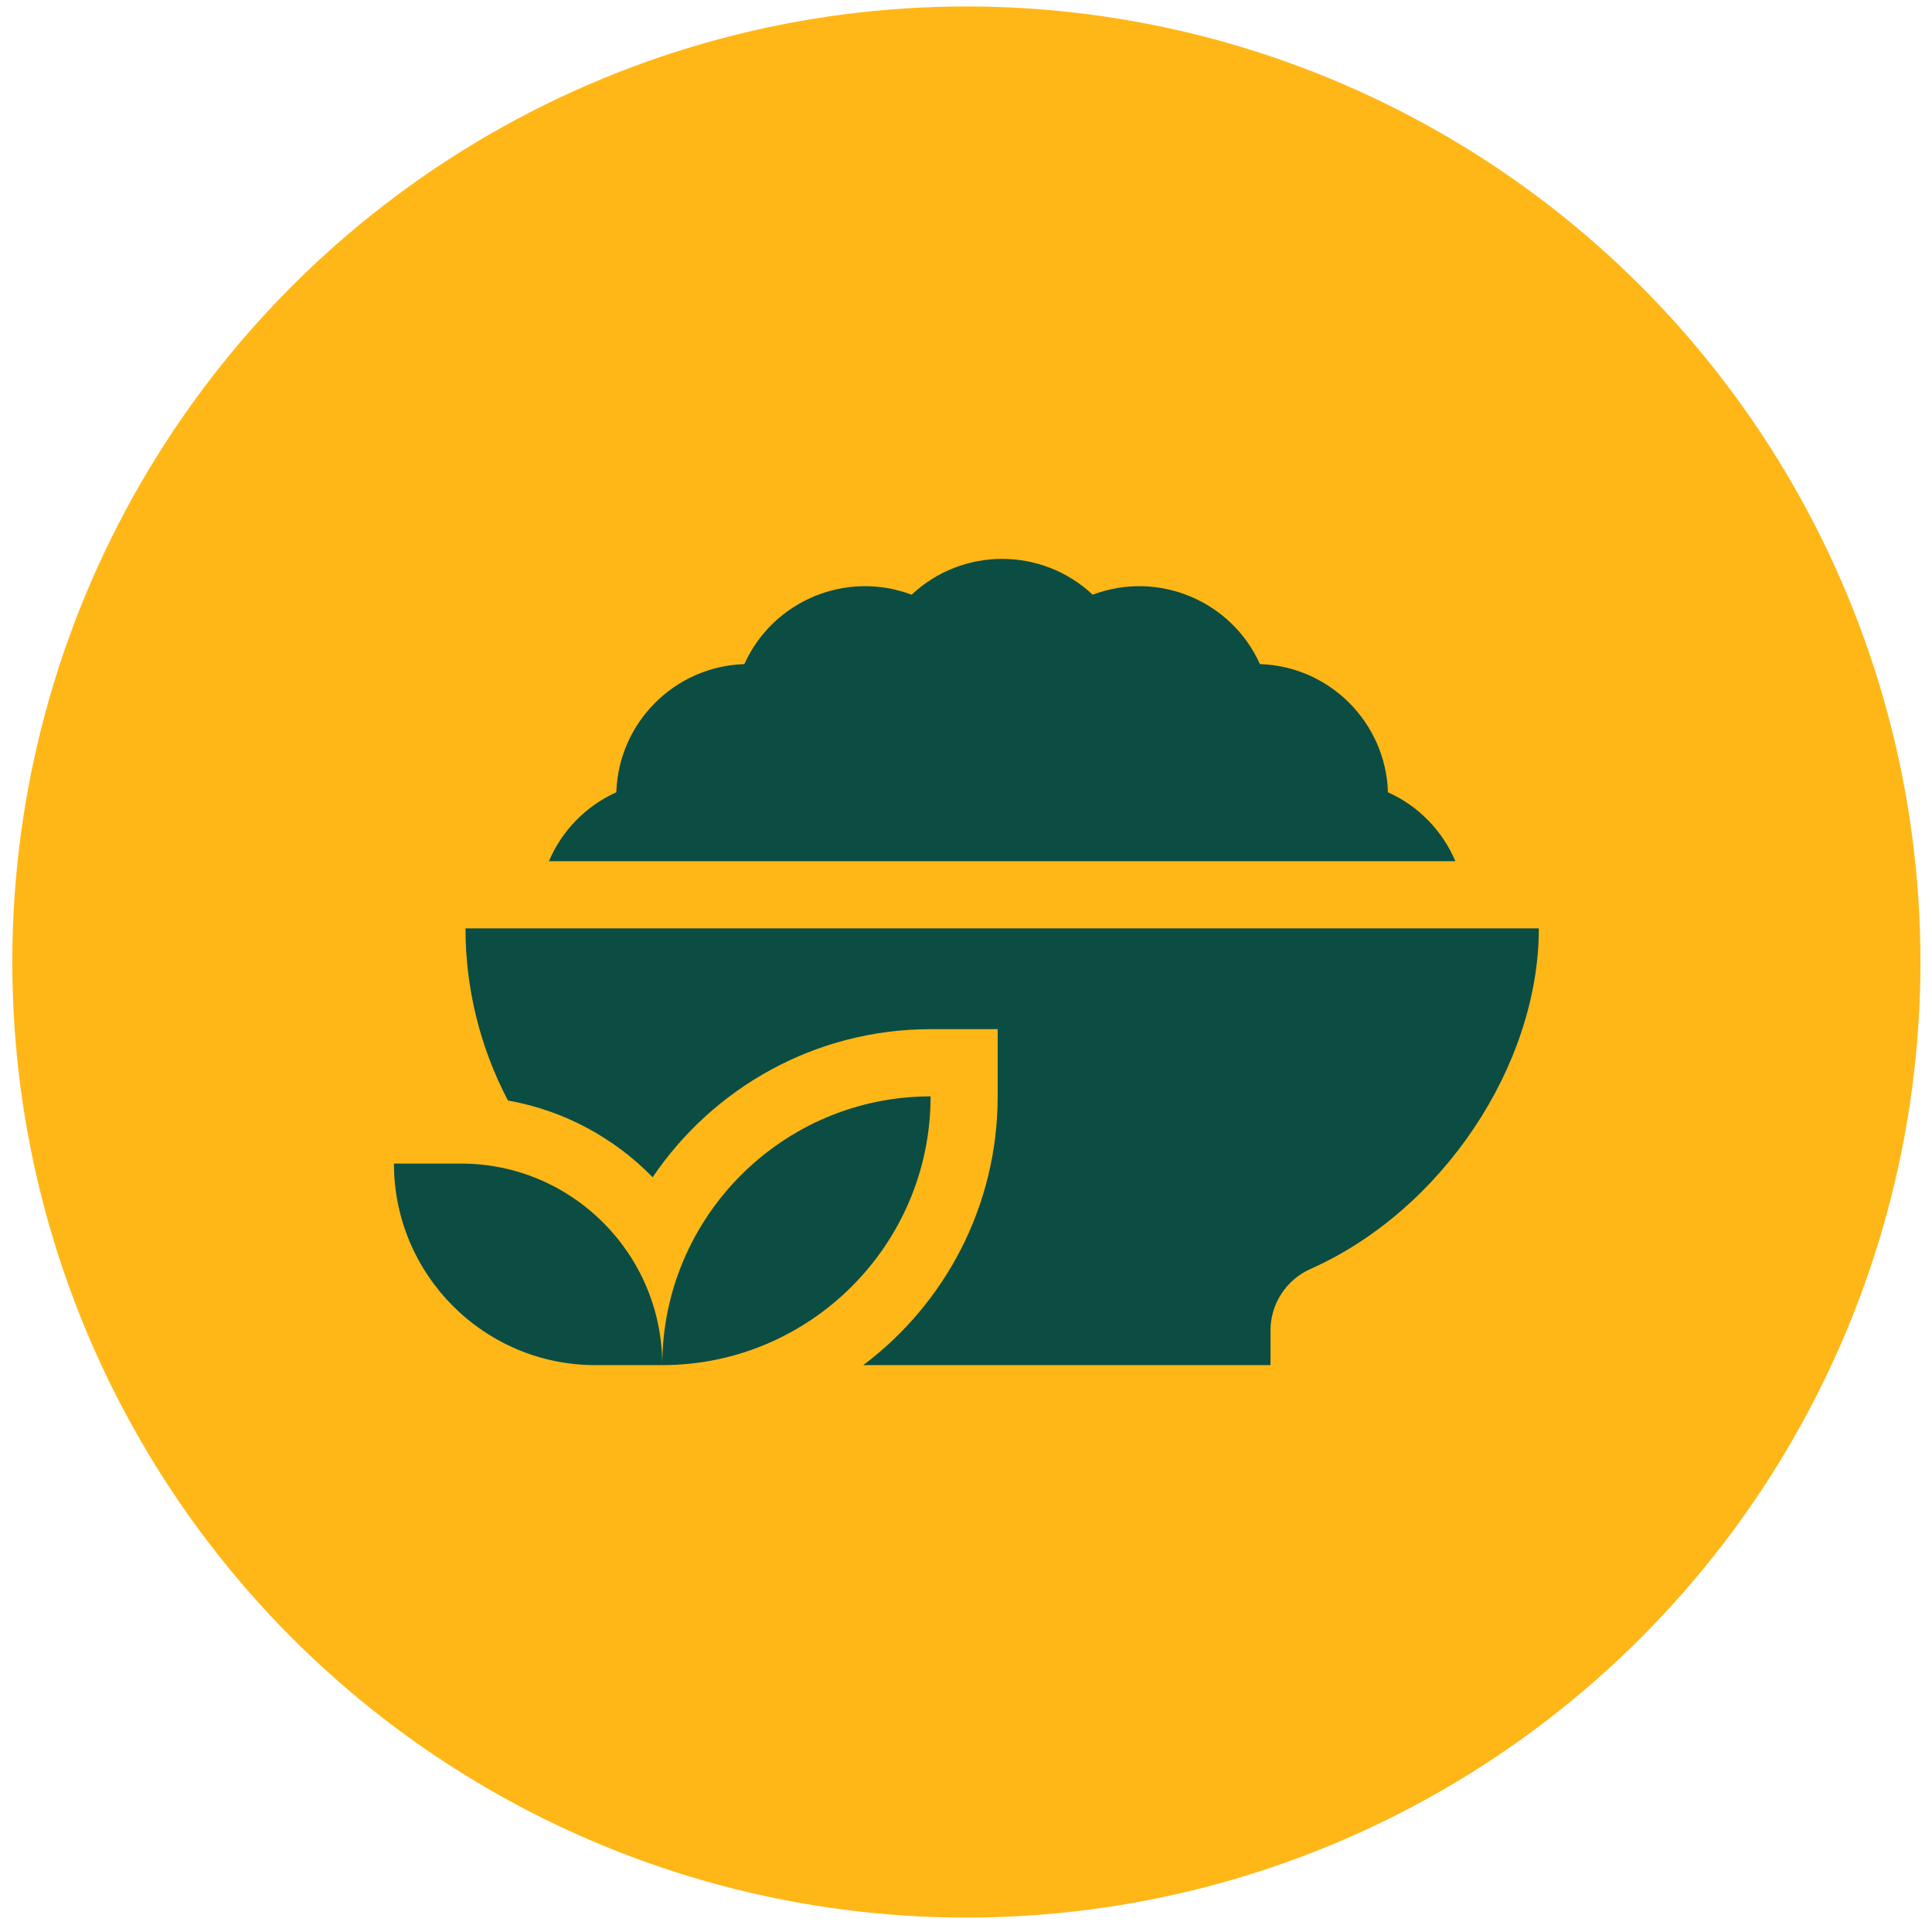 <svg xmlns="http://www.w3.org/2000/svg" fill="none" viewBox="0 0 81 81" height="81" width="81">
<ellipse fill="#FFB718" ry="40.062" rx="40" cy="40.333" cx="40.516"></ellipse>
<g clip-path="url(#clip0_85_1448)">
<path fill="#0B4D43" d="M58.191 33.217C58.098 30.295 55.745 27.935 52.824 27.843C51.622 25.177 48.545 23.899 45.812 24.934C43.681 22.932 40.352 22.93 38.221 24.934C35.488 23.9 32.41 25.175 31.207 27.843C28.29 27.935 25.933 30.291 25.84 33.216C24.548 33.797 23.55 34.842 23.013 36.107H61.018C60.482 34.842 59.483 33.797 58.191 33.217Z"></path>
<path fill="#0B4D43" d="M19.516 38.924C19.516 41.455 20.135 43.93 21.296 46.139C23.653 46.557 25.758 47.712 27.363 49.357C29.894 45.614 34.172 43.149 39.016 43.149H41.828V45.966C41.828 50.569 39.613 54.663 36.194 57.233H53.266V55.782C53.266 54.668 53.923 53.656 54.939 53.204C60.445 50.758 64.516 44.681 64.516 38.924H19.516Z"></path>
<path fill="#0B4D43" d="M39.016 45.966C32.812 45.966 27.766 51.021 27.766 57.233C33.969 57.233 39.016 52.179 39.016 45.966Z"></path>
<path fill="#0B4D43" d="M19.328 48.783H16.516C16.516 53.443 20.301 57.233 24.953 57.233H27.766C27.766 52.574 23.981 48.783 19.328 48.783Z"></path>
</g>
<defs>
<clipPath id="clip0_85_1448">
<rect transform="translate(16.516 16.296)" fill="white" height="48.074" width="48"></rect>
</clipPath>
</defs>
</svg>
